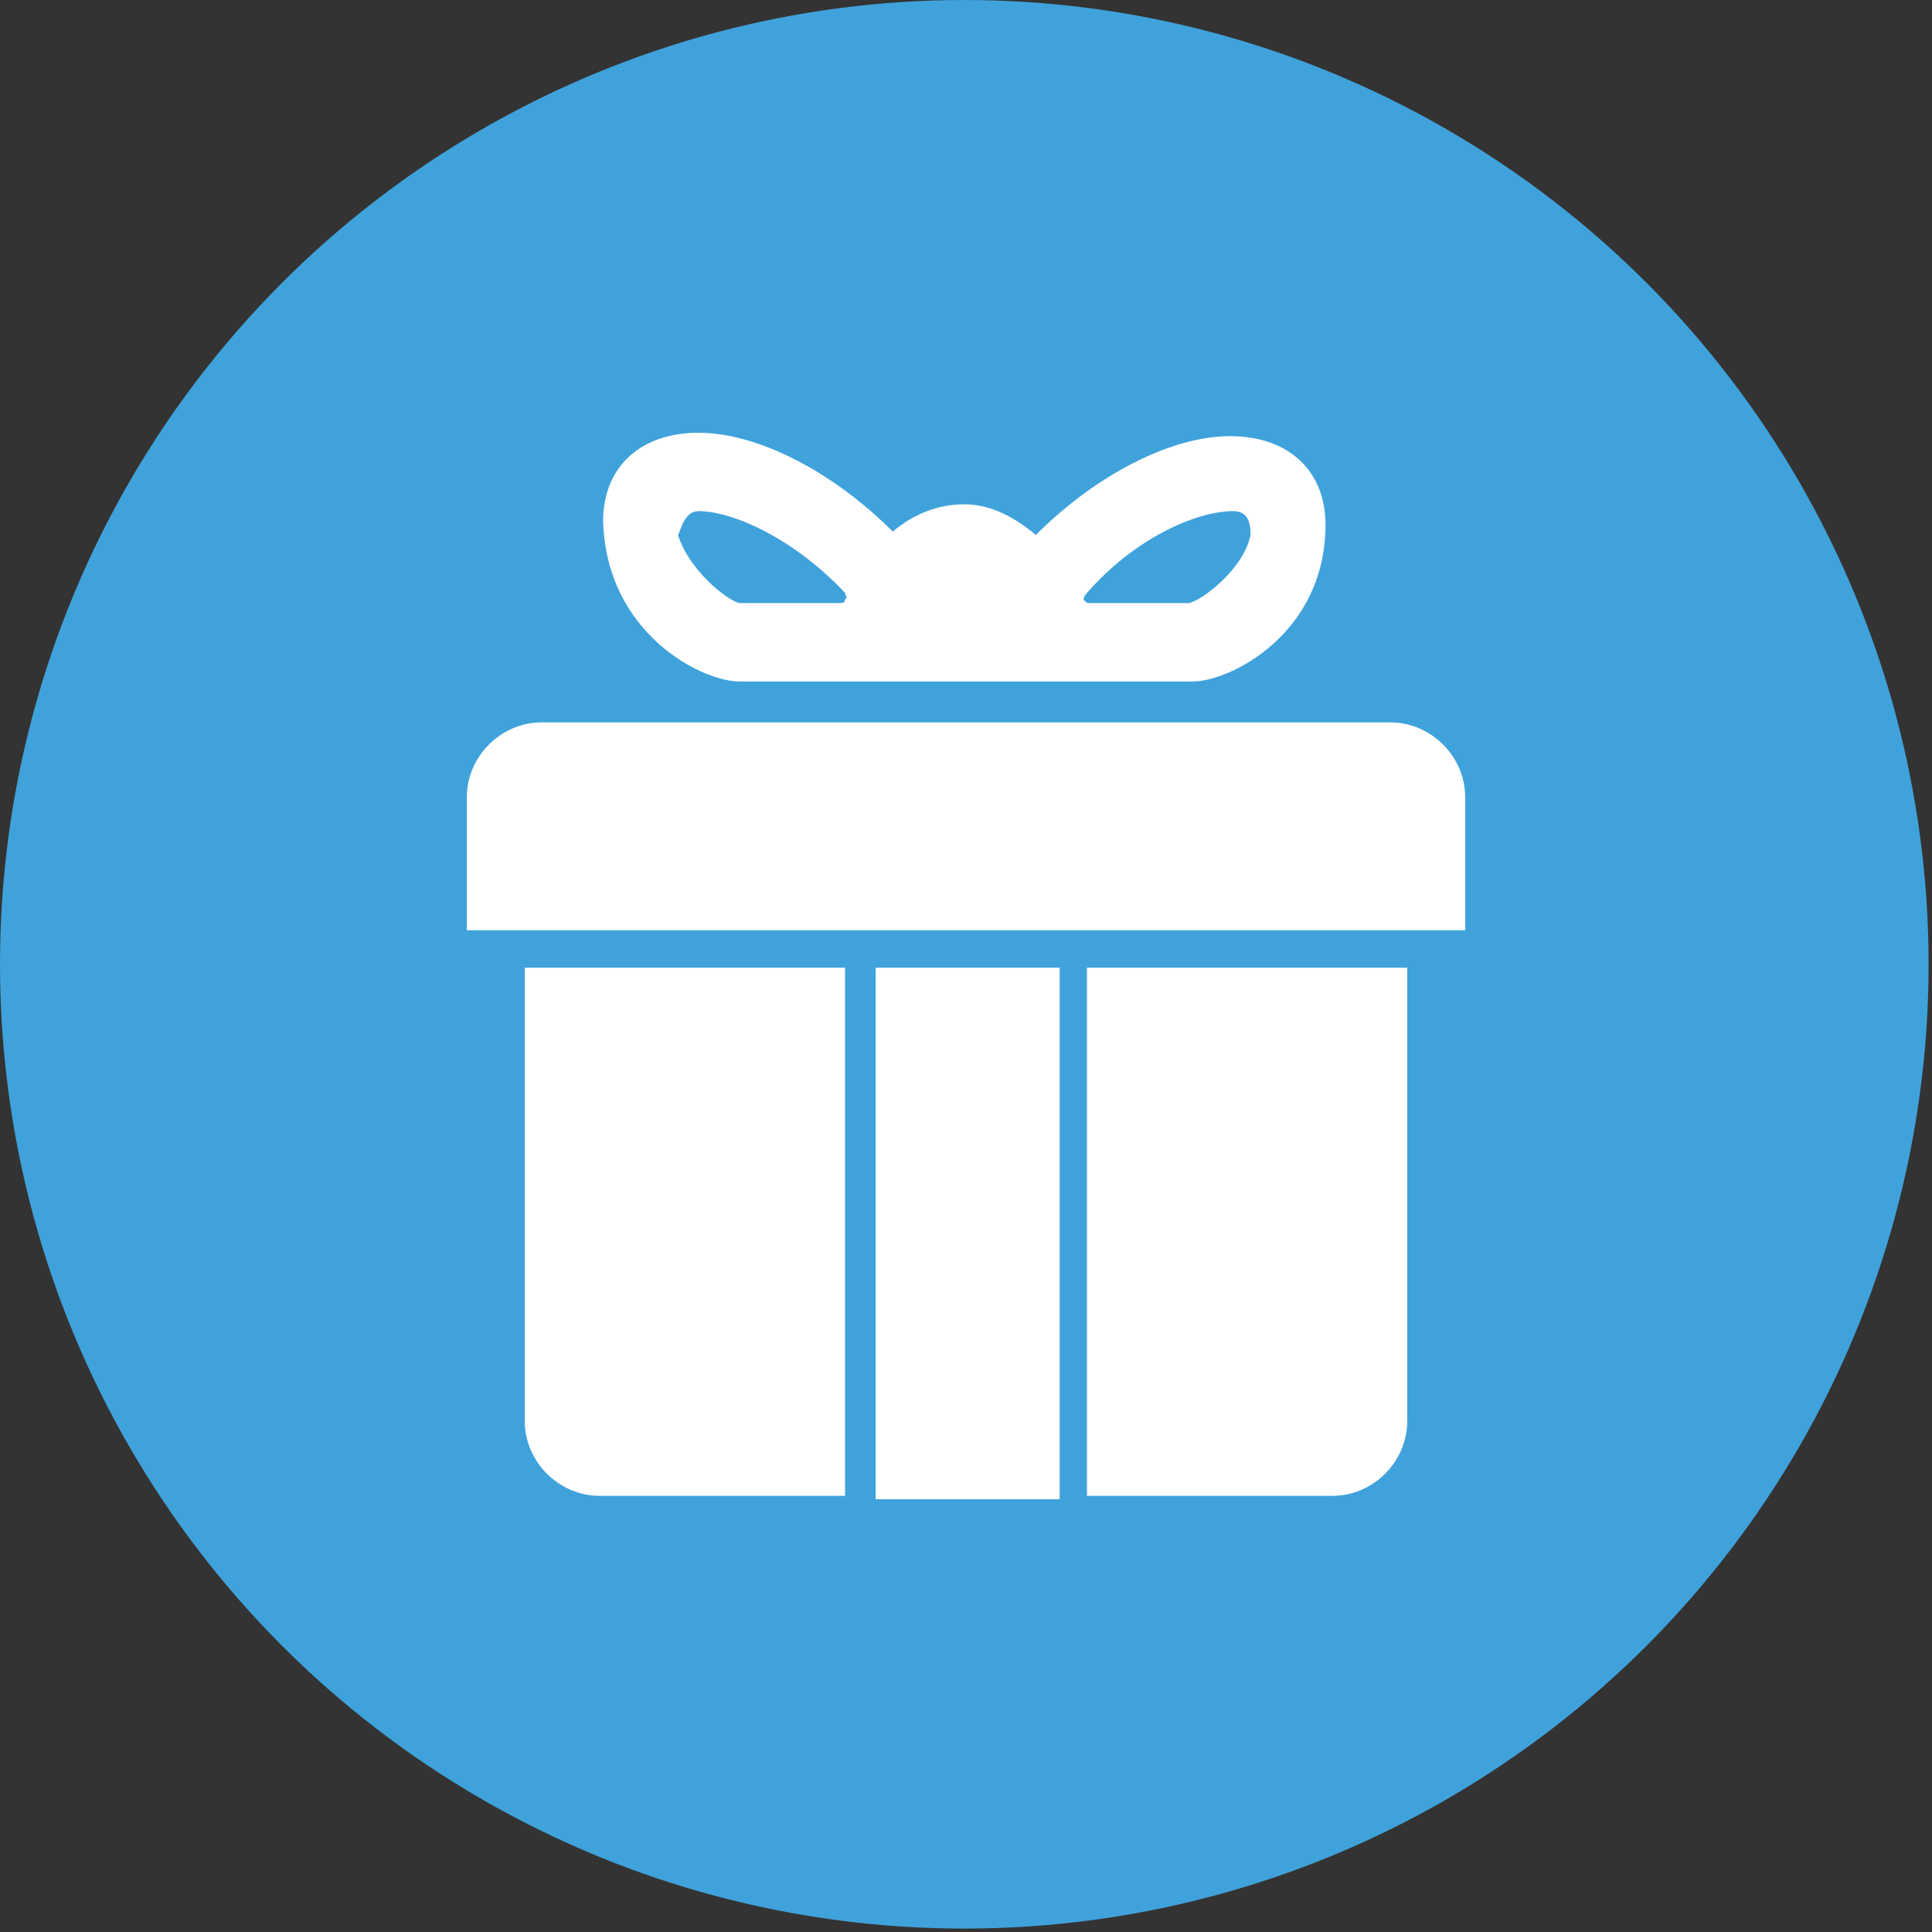 <?xml version="1.0" encoding="utf-8"?>
<!-- Generator: Adobe Illustrator 22.1.0, SVG Export Plug-In . SVG Version: 6.00 Build 0)  -->
<svg version="1.1" id="图层_1" xmlns="http://www.w3.org/2000/svg" xmlns:xlink="http://www.w3.org/1999/xlink" x="0px" y="0px"
	 viewBox="0 0 56.7 56.7" style="enable-background:new 0 0 56.7 56.7;" xml:space="preserve">
<rect x="0" y="0" width="56.7" height="56.7" fill="#333333" stroke="none"/>
<style type="text/css">
	.st0{fill:#40A2DB;}
	.st1{fill:#FFFFFF;}
</style>
<g>
	<circle class="st0" cx="28.3" cy="28.3" r="28.3"/>
	<g>
		<g>
			<path class="st1" d="M15.4,41.7c0,1.2,1,2.2,2.2,2.2h7.2V28.4h-9.4V41.7z"/>
			<path class="st1" d="M31.9,43.9h7.2c1.2,0,2.2-1,2.2-2.2V28.4h-9.4V43.9z"/>
			<path class="st1" d="M40.8,21.2H15.9c-1.2,0-2.2,1-2.2,2.2v3.9H43v-3.9C43,22.2,42,21.2,40.8,21.2z"/>
			<rect x="25.7" y="28.4" class="st1" width="5.4" height="15.6"/>
			<path class="st1" d="M21.7,20H35c1.1,0,3.9-1.4,3.9-4.6c0-1.6-1.1-2.6-2.8-2.6c-1.7,0-3.9,1.1-5.7,2.9c-0.6-0.5-1.3-0.9-2.1-0.9
				c-0.8,0-1.5,0.3-2.1,0.8c-1.8-1.8-4-2.9-5.7-2.9c-1.7,0-2.8,1-2.8,2.6C17.8,18.6,20.6,20,21.7,20z M31.9,17.4
				c1.4-1.6,3.2-2.4,4.3-2.4c0.5,0,0.5,0.5,0.5,0.7c-0.2,1-1.4,1.9-1.8,2H32c-0.1,0-0.1,0-0.2-0.1C31.8,17.6,31.8,17.5,31.9,17.4z
				 M20.5,15c1,0,2.8,0.8,4.3,2.4c0,0.1,0.1,0.1,0,0.2c0,0.1-0.1,0.1-0.2,0.1h-2.9c-0.4-0.1-1.5-1-1.8-2C20,15.5,20.1,15,20.5,15z"
				/>
		</g>
	</g>
</g>
</svg>

